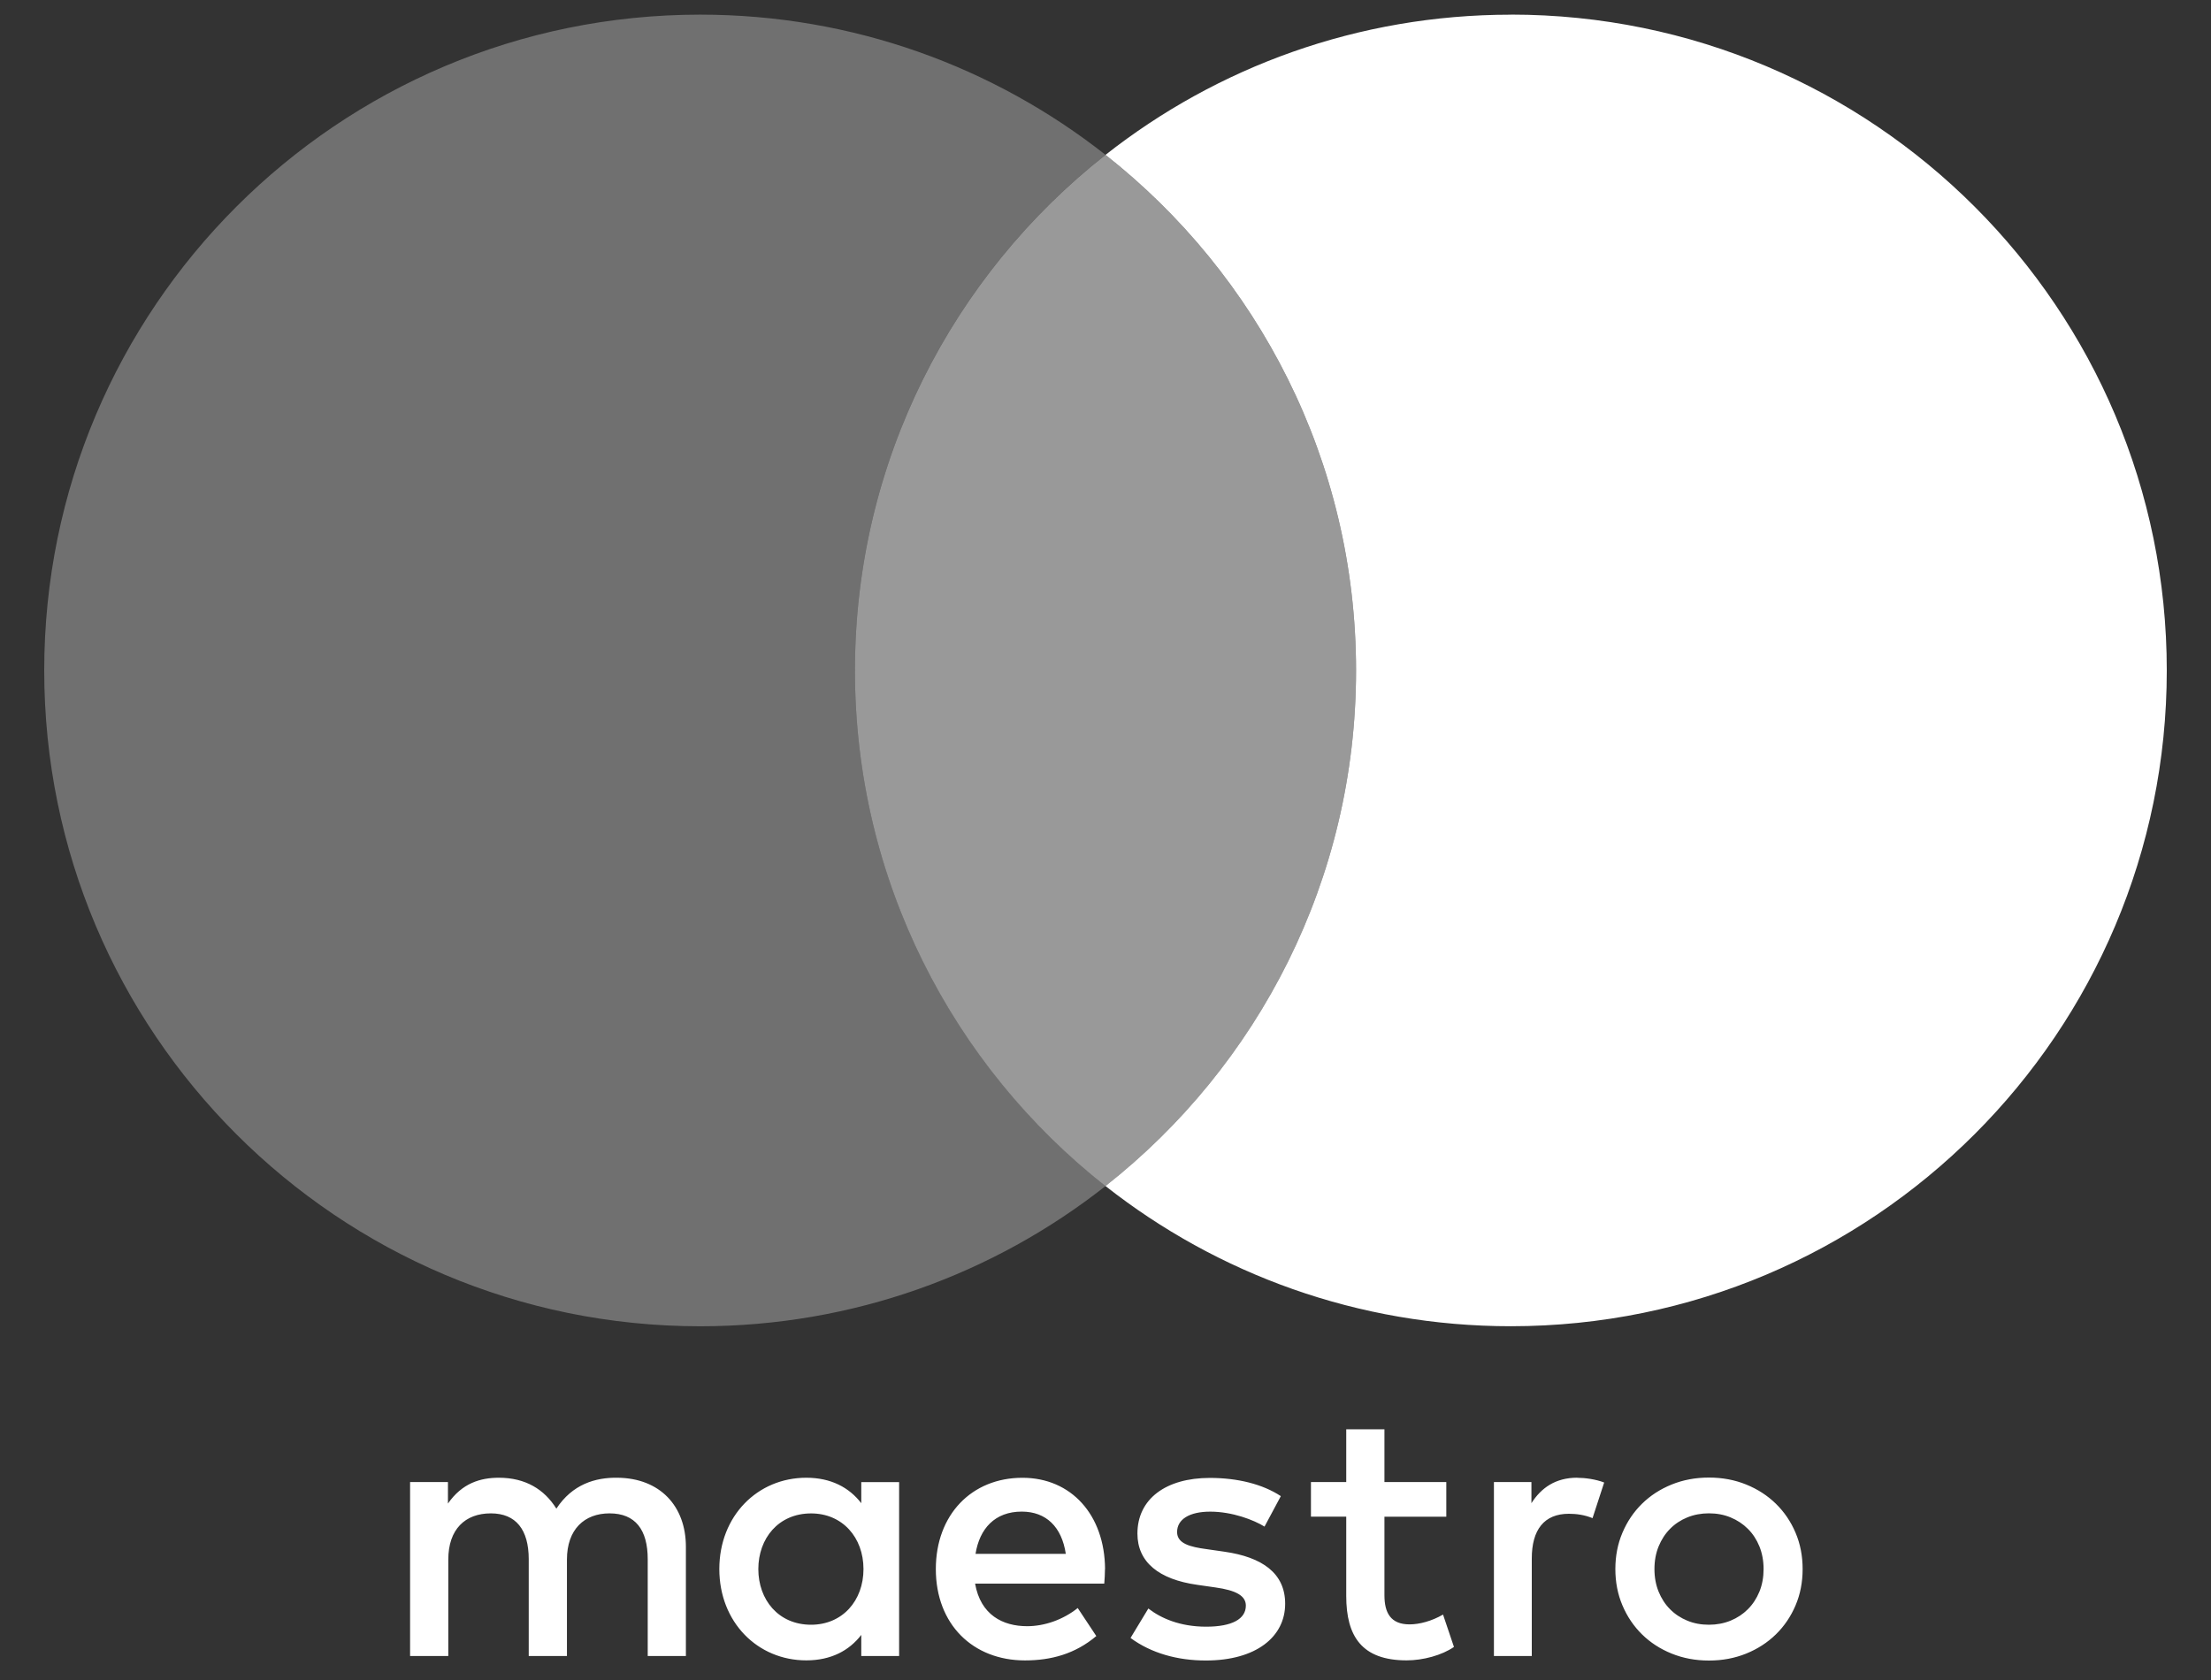 <?xml version="1.0" encoding="UTF-8"?>
<svg id="Layer_1" xmlns="http://www.w3.org/2000/svg" version="1.1" viewBox="0 0 50 38">
  <rect x="0" y="0" width="50" height="38" fill="#333333" stroke="none"/>
  <!-- Generator: Adobe Illustrator 29.3.1, SVG Export Plug-In . SVG Version: 2.1.0 Build 151)  -->
  <defs>
    <style>
      .st0, .st1, .st2 {
        fill: #fff;
      }

      .st1 {
        opacity: .3;
      }

      .st1, .st2 {
        isolation: isolate;
      }

      .st2 {
        opacity: .5;
      }
    </style>
  </defs>
  <path class="st0" d="M15.511,37.458v-2.469c0-.93-.592-1.555-1.547-1.564-.502-.008-1.02.148-1.382.699-.272-.436-.699-.699-1.3-.699-.42,0-.831.123-1.152.584v-.486h-.856v3.934h.864v-2.181c0-.683.379-1.045.963-1.045.568,0,.856.37.856,1.037v2.189h.864v-2.181c0-.683.395-1.045.963-1.045.584,0,.864.37.864,1.037v2.189h.864ZM20.333,35.491v-1.967h-.856v.477c-.272-.354-.683-.576-1.243-.576-1.103,0-1.967.864-1.967,2.065,0,1.201.864,2.066,1.967,2.066.56,0,.971-.222,1.243-.576v.477h.856v-1.967ZM17.149,35.491c0-.691.453-1.259,1.193-1.259.708,0,1.185.543,1.185,1.259,0,.716-.477,1.259-1.185,1.259-.741,0-1.193-.568-1.193-1.259ZM38.646,33.421c.304,0,.585.053.844.158s.483.251.671.435c.189.185.337.403.444.655.107.252.16.526.16.822,0,.296-.053.57-.16.821-.107.252-.255.47-.444.655-.189.185-.413.33-.671.435-.259.105-.54.158-.844.158s-.585-.053-.844-.158c-.259-.105-.482-.25-.67-.435-.188-.185-.335-.403-.442-.655-.107-.252-.16-.526-.16-.821,0-.296.053-.57.16-.822.107-.252.254-.47.442-.655s.411-.33.67-.435.54-.158.844-.158ZM38.646,34.23c-.175,0-.338.031-.489.092-.151.062-.281.148-.39.259-.11.111-.196.244-.259.398-.063.155-.094.325-.094.511s.031.357.094.511c.063.155.149.288.259.398.109.111.24.197.39.259.15.062.313.092.489.092s.338-.031.489-.092c.151-.062.281-.148.392-.259.111-.111.198-.244.261-.398.063-.155.094-.325.094-.511s-.032-.357-.094-.511c-.063-.155-.15-.288-.261-.398-.111-.111-.242-.197-.392-.259-.15-.062-.314-.092-.489-.092ZM24.99,35.491c-.008-1.226-.765-2.065-1.868-2.065-1.152,0-1.959.839-1.959,2.065,0,1.251.839,2.066,2.016,2.066.592,0,1.136-.148,1.613-.551l-.42-.634c-.329.263-.749.411-1.144.411-.551,0-1.053-.255-1.177-.963h2.921c.008-.107.016-.214.016-.329ZM22.061,35.146c.091-.568.436-.955,1.045-.955.551,0,.905.346.996.955,0,0-2.041,0-2.041,0ZM28.594,34.529c-.239-.148-.724-.337-1.226-.337-.469,0-.749.173-.749.461,0,.263.296.337.667.387l.403.058c.856.123,1.374.486,1.374,1.177,0,.749-.658,1.284-1.794,1.284-.642,0-1.234-.165-1.703-.51l.403-.666c.288.222.716.411,1.308.411.584,0,.897-.173.897-.477,0-.222-.222-.346-.691-.411l-.403-.058c-.88-.123-1.358-.519-1.358-1.16,0-.782.642-1.259,1.638-1.259.625,0,1.193.14,1.605.412,0,0-.37.691-.37.691ZM32.707,34.306h-1.399v1.778c0,.395.14.658.568.658.222,0,.502-.074.757-.222l.247.732c-.272.189-.699.304-1.07.304-1.012,0-1.366-.543-1.366-1.457v-1.794h-.798v-.782h.798l-0-1.193h.864l0,1.193h1.399v.782ZM35.668,33.426c.173,0,.42.033.609.107l-.263.806c-.181-.074-.362-.099-.535-.099-.56,0-.839.362-.839,1.012v2.205h-.856v-3.934h.848v.477c.222-.346.543-.576,1.037-.576h-0Z"/>
  <path class="st2" d="M25,26.828c-3.45-2.716-5.666-6.93-5.666-11.662,0-4.732,2.216-8.946,5.666-11.662,3.45,2.716,5.666,6.93,5.666,11.662,0,4.732-2.215,8.946-5.666,11.662Z"/>
  <path class="st1" d="M25,26.828c-2.523,1.986-5.707,3.171-9.167,3.171C7.641,29.999 1,23.358 1,15.165c0-8.192,6.641-14.834,14.833-14.834,3.46,0,6.644,1.185,9.167,3.171-3.45,2.716-5.666,6.93-5.666,11.662s2.216,8.946,5.666,11.662Z"/>
  <path class="st0" d="M34.167.332c-3.46,0-6.644,1.185-9.167,3.171,3.45,2.716,5.666,6.93,5.666,11.662,0,4.732-2.215,8.946-5.666,11.662,2.523,1.986,5.707,3.171,9.167,3.171,8.192,0,14.833-6.641,14.833-14.834,0-8.192-6.641-14.834-14.833-14.834Z"/>
</svg>
